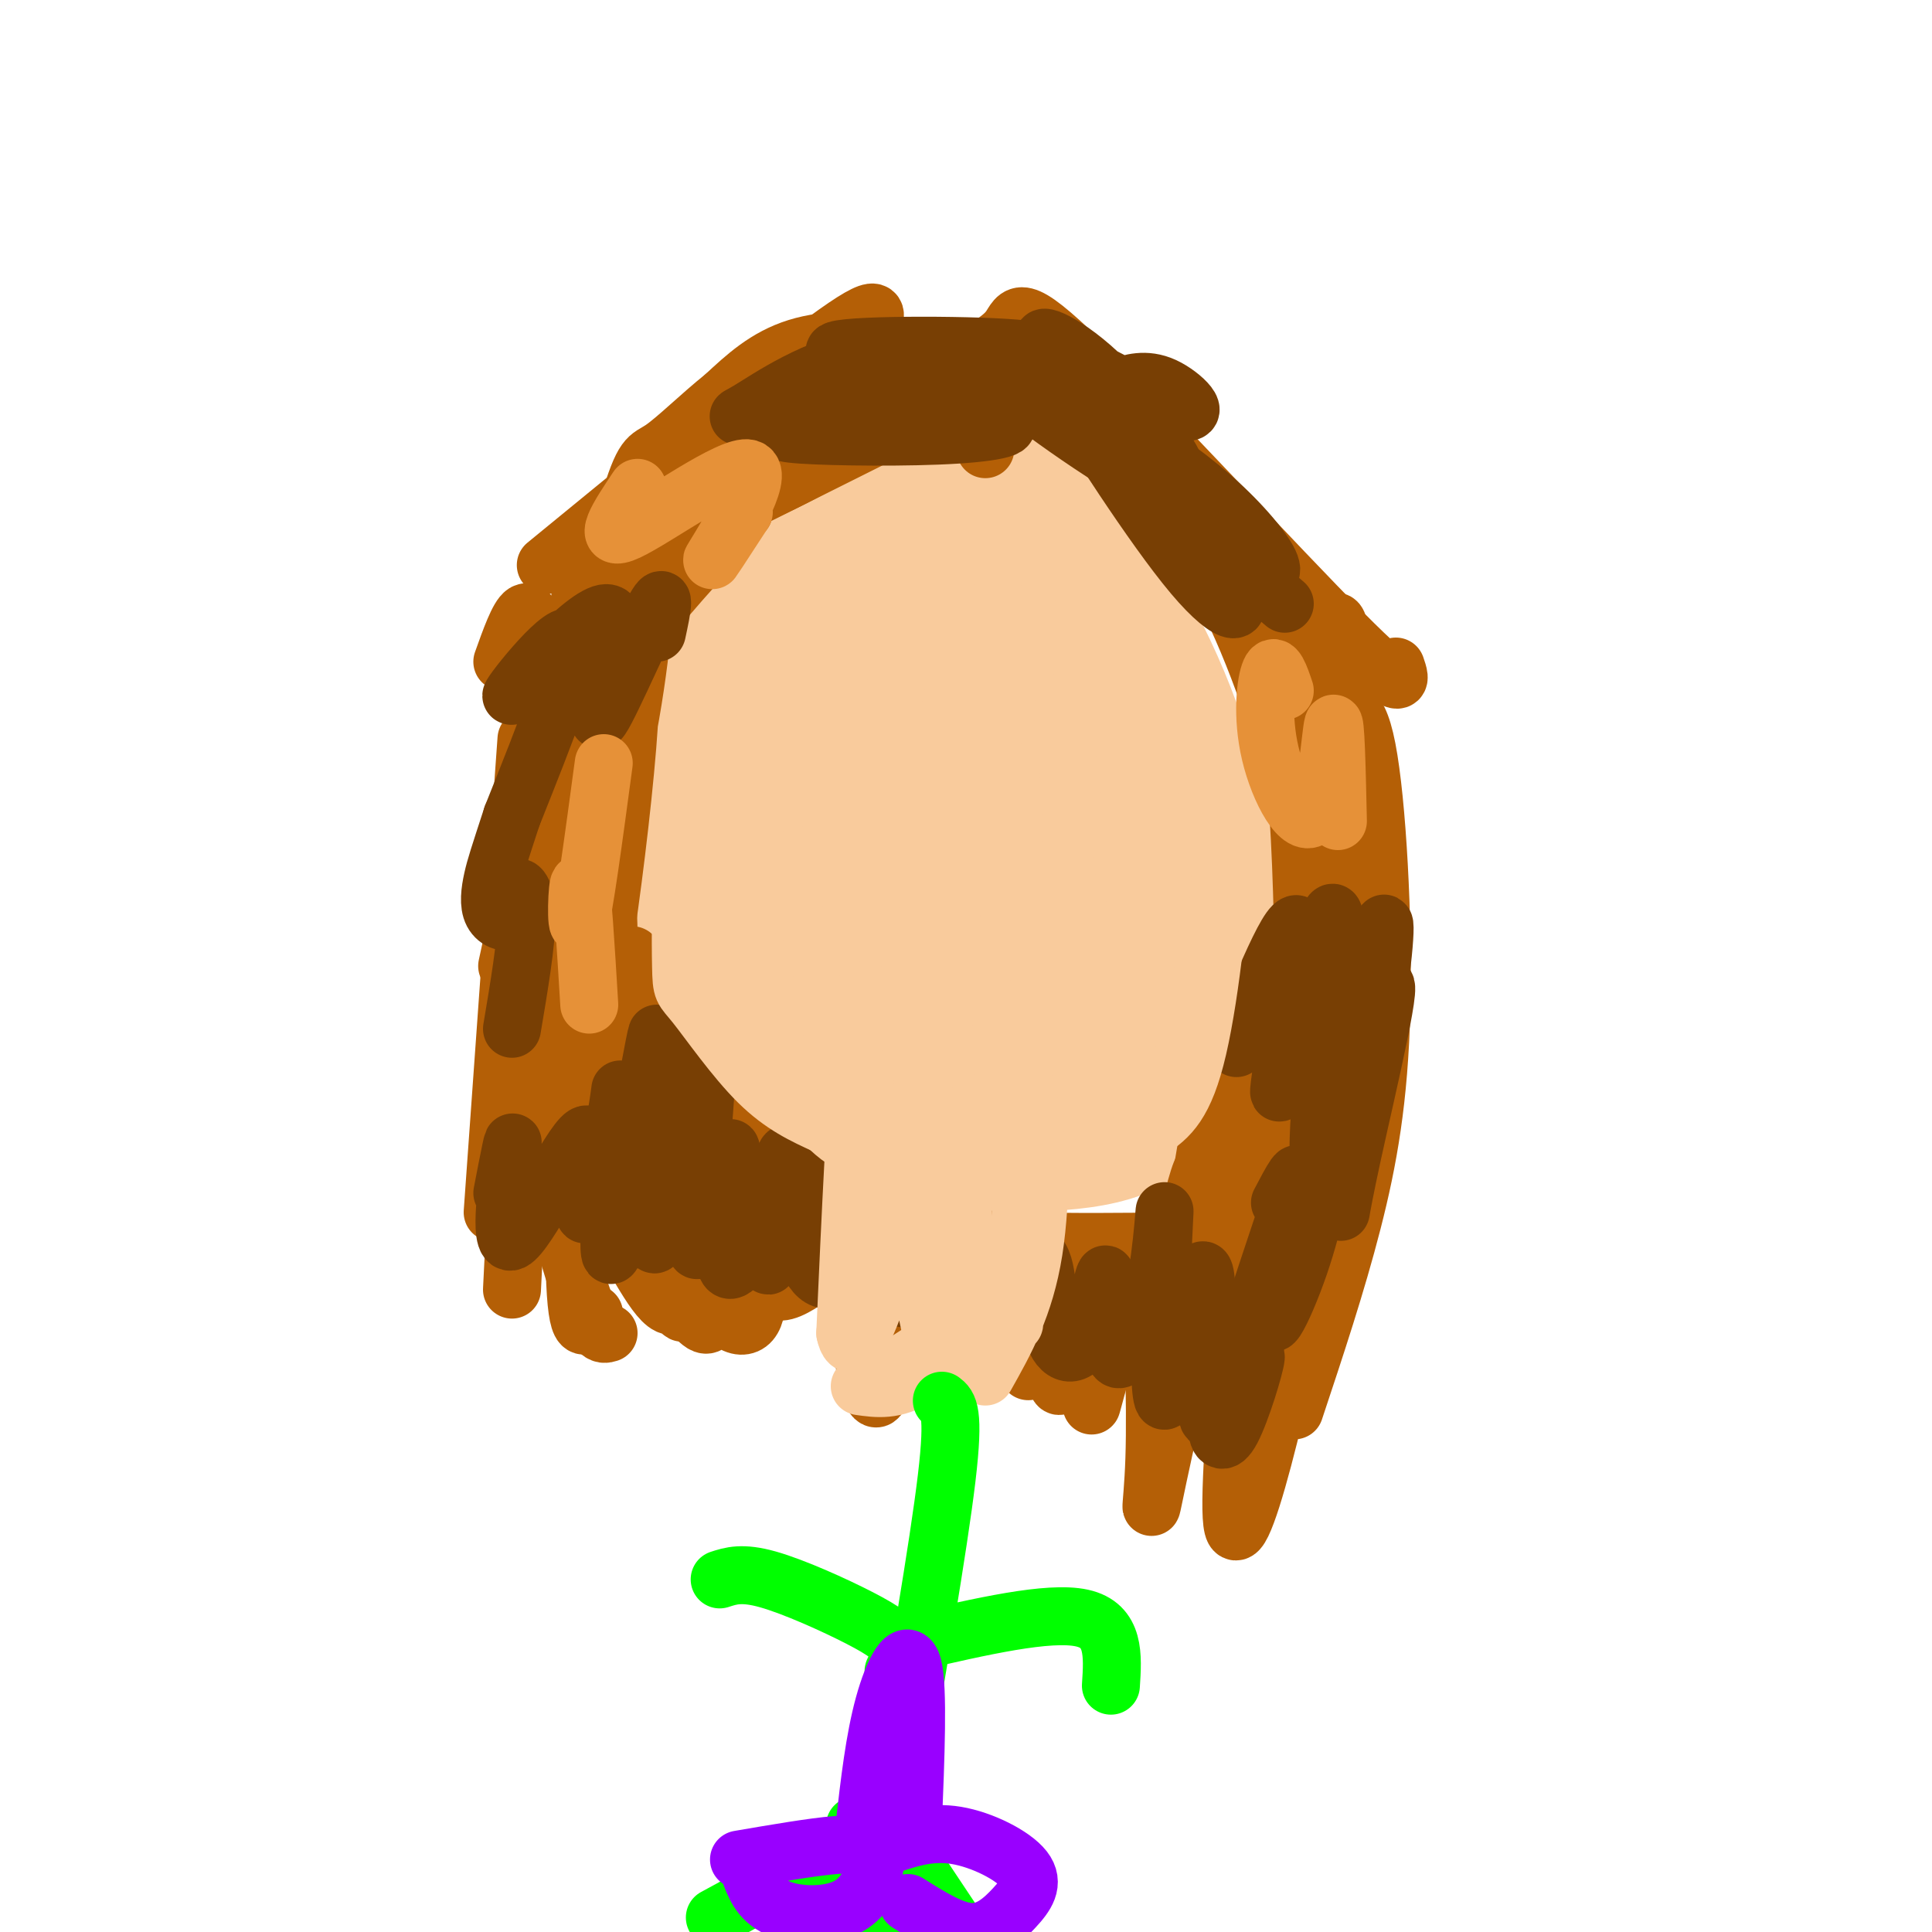 <svg viewBox='0 0 400 400' version='1.1' xmlns='http://www.w3.org/2000/svg' xmlns:xlink='http://www.w3.org/1999/xlink'><g fill='none' stroke='#f9cb9c' stroke-width='20' stroke-linecap='round' stroke-linejoin='round'><path d='M161,164c-1.490,-1.703 -2.980,-3.405 -4,5c-1.020,8.405 -1.570,26.919 -2,35c-0.430,8.081 -0.742,5.730 1,8c1.742,2.270 5.537,9.161 10,13c4.463,3.839 9.594,4.626 15,6c5.406,1.374 11.085,3.333 16,1c4.915,-2.333 9.064,-8.959 12,-13c2.936,-4.041 4.659,-5.496 7,-16c2.341,-10.504 5.301,-30.058 2,-42c-3.301,-11.942 -12.864,-16.273 -24,-20c-11.136,-3.727 -23.844,-6.850 -33,-1c-9.156,5.850 -14.759,20.671 -17,31c-2.241,10.329 -1.121,16.164 0,22'/><path d='M144,193c0.387,4.776 1.354,5.717 8,12c6.646,6.283 18.971,17.907 28,24c9.029,6.093 14.763,6.653 19,7c4.237,0.347 6.976,0.481 10,-1c3.024,-1.481 6.332,-4.576 11,-10c4.668,-5.424 10.697,-13.176 14,-23c3.303,-9.824 3.881,-21.720 1,-33c-2.881,-11.280 -9.220,-21.944 -17,-29c-7.780,-7.056 -16.999,-10.503 -24,-13c-7.001,-2.497 -11.782,-4.045 -17,-3c-5.218,1.045 -10.873,4.682 -16,9c-5.127,4.318 -9.727,9.316 -13,17c-3.273,7.684 -5.221,18.052 -6,26c-0.779,7.948 -0.390,13.474 0,19'/><path d='M142,195c0.000,3.167 0.000,1.583 0,0'/><path d='M161,145c-1.613,4.839 -3.226,9.679 -4,21c-0.774,11.321 -0.708,29.125 0,39c0.708,9.875 2.060,11.821 4,14c1.940,2.179 4.470,4.589 7,7'/><path d='M168,226c3.156,3.137 7.547,7.480 15,10c7.453,2.520 17.968,3.217 27,1c9.032,-2.217 16.581,-7.348 21,-12c4.419,-4.652 5.710,-8.826 7,-13'/><path d='M238,212c1.421,-11.252 1.474,-32.882 0,-48c-1.474,-15.118 -4.474,-23.724 -10,-33c-5.526,-9.276 -13.579,-19.222 -20,-25c-6.421,-5.778 -11.211,-7.389 -16,-9'/><path d='M192,97c-5.984,-1.769 -12.944,-1.691 -18,0c-5.056,1.691 -8.207,4.994 -13,10c-4.793,5.006 -11.226,11.716 -15,20c-3.774,8.284 -4.887,18.142 -6,28'/><path d='M140,155c-1.062,11.694 -0.718,26.928 0,35c0.718,8.072 1.809,8.981 4,13c2.191,4.019 5.483,11.148 13,17c7.517,5.852 19.258,10.426 31,15'/><path d='M188,235c5.482,3.319 3.686,4.116 11,5c7.314,0.884 23.738,1.853 34,-2c10.262,-3.853 14.360,-12.530 17,-22c2.640,-9.470 3.820,-19.735 5,-30'/><path d='M255,186c-0.735,-12.967 -5.073,-30.383 -12,-46c-6.927,-15.617 -16.442,-29.435 -24,-38c-7.558,-8.565 -13.159,-11.876 -19,-13c-5.841,-1.124 -11.920,-0.062 -18,1'/><path d='M182,90c-4.871,-1.891 -8.047,-7.117 -11,8c-2.953,15.117 -5.681,50.579 -4,73c1.681,22.421 7.772,31.802 11,37c3.228,5.198 3.591,6.213 7,8c3.409,1.787 9.862,4.347 13,5c3.138,0.653 2.960,-0.601 4,-3c1.040,-2.399 3.300,-5.942 4,-18c0.700,-12.058 -0.158,-32.631 -1,-43c-0.842,-10.369 -1.669,-10.534 -4,-13c-2.331,-2.466 -6.165,-7.233 -10,-12'/><path d='M191,132c-2.205,-3.941 -2.718,-7.793 -5,1c-2.282,8.793 -6.335,30.230 -8,46c-1.665,15.770 -0.943,25.874 0,31c0.943,5.126 2.109,5.274 4,6c1.891,0.726 4.509,2.029 7,1c2.491,-1.029 4.855,-4.390 7,-8c2.145,-3.610 4.070,-7.470 5,-18c0.930,-10.530 0.863,-27.729 0,-36c-0.863,-8.271 -2.523,-7.612 -6,-10c-3.477,-2.388 -8.769,-7.822 -13,-5c-4.231,2.822 -7.399,13.901 -9,25c-1.601,11.099 -1.633,22.218 -1,28c0.633,5.782 1.933,6.225 6,8c4.067,1.775 10.902,4.880 16,-2c5.098,-6.880 8.459,-23.745 10,-33c1.541,-9.255 1.261,-10.900 0,-16c-1.261,-5.100 -3.503,-13.656 -7,-19c-3.497,-5.344 -8.249,-7.477 -11,-9c-2.751,-1.523 -3.500,-2.435 -4,3c-0.500,5.435 -0.750,17.218 -1,29'/><path d='M181,154c-0.558,6.140 -1.454,6.989 1,10c2.454,3.011 8.257,8.184 12,4c3.743,-4.184 5.427,-17.725 6,-28c0.573,-10.275 0.035,-17.283 -1,-21c-1.035,-3.717 -2.568,-4.142 -6,-5c-3.432,-0.858 -8.763,-2.148 -12,-1c-3.237,1.148 -4.381,4.733 -5,8c-0.619,3.267 -0.714,6.214 -1,13c-0.286,6.786 -0.763,17.411 3,22c3.763,4.589 11.767,3.142 16,2c4.233,-1.142 4.697,-1.978 6,-4c1.303,-2.022 3.446,-5.228 5,-13c1.554,-7.772 2.518,-20.109 2,-27c-0.518,-6.891 -2.519,-8.336 -6,-11c-3.481,-2.664 -8.441,-6.548 -11,-8c-2.559,-1.452 -2.717,-0.472 -3,2c-0.283,2.472 -0.692,6.435 -1,17c-0.308,10.565 -0.517,27.733 1,38c1.517,10.267 4.758,13.634 8,17'/><path d='M195,169c-2.451,-5.395 -12.580,-27.381 -17,-27c-4.420,0.381 -3.132,23.130 -1,34c2.132,10.870 5.108,9.862 8,11c2.892,1.138 5.702,4.422 7,0c1.298,-4.422 1.085,-16.549 1,-17c-0.085,-0.451 -0.043,10.775 0,22'/></g>
<g fill='none' stroke='#b45f06' stroke-width='12' stroke-linecap='round' stroke-linejoin='round'><path d='M187,83c-6.250,5.333 -12.500,10.667 -23,16c-10.500,5.333 -25.250,10.667 -40,16'/><path d='M205,85c0.000,0.000 -1.000,8.000 -1,8'/><path d='M208,88c-0.869,-2.000 -1.738,-4.000 -5,-7c-3.262,-3.000 -8.917,-7.000 -16,-9c-7.083,-2.000 -15.595,-2.000 -22,0c-6.405,2.000 -10.702,6.000 -15,10'/><path d='M150,82c-5.024,4.012 -10.083,9.042 -13,11c-2.917,1.958 -3.690,0.845 -7,12c-3.310,11.155 -9.155,34.577 -15,58'/><path d='M196,83c0.000,0.000 -60.000,30.000 -60,30'/><path d='M180,82c0.167,-2.083 0.333,-4.167 -8,1c-8.333,5.167 -25.167,17.583 -42,30'/><path d='M179,70c2.500,-4.417 5.000,-8.833 -6,-1c-11.000,7.833 -35.500,27.917 -60,48'/><path d='M154,106c-8.833,9.500 -17.667,19.000 -25,29c-7.333,10.000 -13.167,20.500 -19,31'/><path d='M133,107c0.000,0.000 -26.000,67.000 -26,67'/><path d='M119,114c1.167,1.833 2.333,3.667 0,18c-2.333,14.333 -8.167,41.167 -14,68'/><path d='M109,153c0.000,0.000 -7.000,98.000 -7,98'/><path d='M104,137c3.333,-9.333 6.667,-18.667 7,3c0.333,21.667 -2.333,74.333 -5,127'/><path d='M108,191c4.200,-3.000 8.400,-6.000 10,9c1.600,15.000 0.600,48.000 1,63c0.400,15.000 2.200,12.000 4,9'/><path d='M106,217c5.333,20.083 10.667,40.167 14,50c3.333,9.833 4.667,9.417 6,9'/><path d='M131,260c4.326,7.452 8.653,14.904 10,7c1.347,-7.904 -0.284,-31.165 -1,-32c-0.716,-0.835 -0.516,20.755 0,30c0.516,9.245 1.347,6.146 3,7c1.653,0.854 4.129,5.661 5,-2c0.871,-7.661 0.137,-27.788 -1,-30c-1.137,-2.212 -2.678,13.493 -1,23c1.678,9.507 6.573,12.816 9,11c2.427,-1.816 2.384,-8.758 -1,-19c-3.384,-10.242 -10.110,-23.783 -14,-30c-3.890,-6.217 -4.945,-5.108 -6,-4'/><path d='M134,221c-0.059,9.777 2.792,36.220 0,31c-2.792,-5.220 -11.228,-42.105 -15,-58c-3.772,-15.895 -2.880,-10.802 0,3c2.880,13.802 7.749,36.312 8,36c0.251,-0.312 -4.115,-23.445 -6,-41c-1.885,-17.555 -1.289,-29.530 0,-35c1.289,-5.470 3.270,-4.434 4,10c0.730,14.434 0.209,42.267 0,51c-0.209,8.733 -0.104,-1.633 0,-12'/><path d='M125,206c0.568,-14.299 1.986,-44.046 2,-58c0.014,-13.954 -1.378,-12.116 -3,8c-1.622,20.116 -3.473,58.509 -1,50c2.473,-8.509 9.271,-63.920 7,-66c-2.271,-2.080 -13.611,49.171 -15,61c-1.389,11.829 7.175,-15.763 12,-36c4.825,-20.237 5.913,-33.118 7,-46'/><path d='M134,119c-1.756,1.733 -9.644,29.067 -14,41c-4.356,11.933 -5.178,8.467 -6,5'/><path d='M125,161c0.676,22.098 1.353,44.196 2,56c0.647,11.804 1.265,13.315 2,5c0.735,-8.315 1.589,-26.456 2,-24c0.411,2.456 0.380,25.507 1,27c0.620,1.493 1.891,-18.574 2,-17c0.109,1.574 -0.946,24.787 -2,48'/><path d='M132,256c-2.844,-1.022 -8.956,-27.578 -11,-33c-2.044,-5.422 -0.022,10.289 2,26'/><path d='M198,75c4.494,-2.125 8.988,-4.250 11,-7c2.012,-2.750 1.542,-6.125 15,7c13.458,13.125 40.845,42.750 54,56c13.155,13.250 12.077,10.125 11,7'/><path d='M202,81c5.798,-0.006 11.595,-0.012 15,0c3.405,0.012 4.417,0.042 15,11c10.583,10.958 30.738,32.845 39,44c8.262,11.155 4.631,11.577 1,12'/><path d='M228,93c8.044,6.711 16.089,13.422 23,25c6.911,11.578 12.689,28.022 17,43c4.311,14.978 7.156,28.489 10,42'/><path d='M251,107c6.417,10.500 12.833,21.000 16,43c3.167,22.000 3.083,55.500 3,89'/><path d='M275,132c1.250,-3.750 2.500,-7.500 3,8c0.500,15.500 0.250,50.250 0,85'/><path d='M275,149c2.935,-2.494 5.869,-4.988 8,6c2.131,10.988 3.458,35.458 3,54c-0.458,18.542 -2.702,31.155 -6,44c-3.298,12.845 -7.649,25.923 -12,39'/><path d='M275,214c0.447,9.280 0.893,18.560 -4,45c-4.893,26.440 -15.126,70.041 -16,55c-0.874,-15.041 7.611,-88.722 6,-94c-1.611,-5.278 -13.318,57.848 -15,64c-1.682,6.152 6.662,-44.671 9,-57c2.338,-12.329 -1.331,13.835 -5,40'/><path d='M250,267c-1.442,9.802 -2.546,14.307 -2,5c0.546,-9.307 2.743,-32.428 1,-30c-1.743,2.428 -7.426,30.403 -8,34c-0.574,3.597 3.961,-17.186 3,-19c-0.961,-1.814 -7.417,15.339 -10,19c-2.583,3.661 -1.291,-6.169 0,-16'/><path d='M234,260c-2.282,6.422 -7.987,30.478 -8,31c-0.013,0.522 5.667,-22.489 10,-30c4.333,-7.511 7.321,0.478 10,-6c2.679,-6.478 5.051,-27.422 7,-37c1.949,-9.578 3.474,-7.789 5,-6'/><path d='M258,212c0.008,13.018 -2.473,48.564 -2,51c0.473,2.436 3.900,-28.237 1,-24c-2.900,4.237 -12.127,43.384 -16,61c-3.873,17.616 -2.391,13.701 -2,2c0.391,-11.701 -0.307,-31.188 -1,-39c-0.693,-7.812 -1.379,-3.949 -3,-2c-1.621,1.949 -4.177,1.986 -6,6c-1.823,4.014 -2.911,12.007 -4,20'/><path d='M225,287c-0.347,-2.111 0.786,-17.388 0,-18c-0.786,-0.612 -3.491,13.442 -5,17c-1.509,3.558 -1.821,-3.381 0,-11c1.821,-7.619 5.775,-15.917 7,-17c1.225,-1.083 -0.280,5.050 -2,10c-1.720,4.950 -3.655,8.717 -4,6c-0.345,-2.717 0.902,-11.919 0,-12c-0.902,-0.081 -3.951,8.960 -7,18'/><path d='M214,280c-1.337,3.952 -1.178,4.833 -1,3c0.178,-1.833 0.377,-6.381 0,-10c-0.377,-3.619 -1.331,-6.308 -5,-5c-3.669,1.308 -10.055,6.613 -13,10c-2.945,3.387 -2.449,4.856 -3,-2c-0.551,-6.856 -2.148,-22.038 -4,-18c-1.852,4.038 -3.958,27.297 -6,31c-2.042,3.703 -4.021,-12.148 -6,-28'/><path d='M176,261c-4.352,-1.535 -12.232,8.627 -16,6c-3.768,-2.627 -3.422,-18.044 -8,-26c-4.578,-7.956 -14.079,-8.450 -8,-2c6.079,6.450 27.737,19.843 33,21c5.263,1.157 -5.868,-9.921 -17,-21'/><path d='M160,239c-5.224,-5.469 -9.785,-8.643 -7,-5c2.785,3.643 12.915,14.102 20,21c7.085,6.898 11.123,10.234 22,15c10.877,4.766 28.591,10.962 26,6c-2.591,-4.962 -25.488,-21.083 -44,-33c-18.512,-11.917 -32.638,-19.632 -37,-20c-4.362,-0.368 1.039,6.609 10,13c8.961,6.391 21.480,12.195 34,18'/><path d='M184,254c15.500,3.500 37.250,3.250 59,3'/></g>
<g fill='none' stroke='#783f04' stroke-width='12' stroke-linecap='round' stroke-linejoin='round'><path d='M104,247c1.309,-6.777 2.619,-13.553 2,-9c-0.619,4.553 -3.166,20.437 0,19c3.166,-1.437 12.045,-20.195 15,-22c2.955,-1.805 -0.013,13.341 0,16c0.013,2.659 3.006,-7.171 6,-17'/><path d='M127,234c1.387,-6.215 1.855,-13.254 1,-4c-0.855,9.254 -3.033,34.800 -1,29c2.033,-5.800 8.278,-42.946 9,-45c0.722,-2.054 -4.079,30.985 -5,40c-0.921,9.015 2.040,-5.992 5,-21'/><path d='M136,233c0.101,5.239 -2.145,28.835 0,24c2.145,-4.835 8.683,-38.102 10,-38c1.317,0.102 -2.585,33.574 -2,39c0.585,5.426 5.658,-17.193 7,-20c1.342,-2.807 -1.045,14.198 -1,21c0.045,6.802 2.523,3.401 5,0'/><path d='M155,259c2.928,-6.298 7.748,-22.043 8,-20c0.252,2.043 -4.062,21.873 -4,23c0.062,1.127 4.501,-16.451 6,-20c1.499,-3.549 0.057,6.929 1,14c0.943,7.071 4.269,10.735 7,8c2.731,-2.735 4.865,-11.867 7,-21'/><path d='M180,243c0.415,1.998 -2.049,17.494 -2,24c0.049,6.506 2.611,4.023 4,-3c1.389,-7.023 1.605,-18.584 1,-18c-0.605,0.584 -2.029,13.314 0,19c2.029,5.686 7.513,4.328 11,1c3.487,-3.328 4.977,-8.627 6,-7c1.023,1.627 1.578,10.179 2,13c0.422,2.821 0.711,-0.090 1,-3'/><path d='M203,269c0.024,-1.119 -0.417,-2.417 2,-5c2.417,-2.583 7.693,-6.450 10,-4c2.307,2.450 1.646,11.217 3,16c1.354,4.783 4.724,5.581 7,1c2.276,-4.581 3.459,-14.541 4,-13c0.541,1.541 0.440,14.583 2,17c1.560,2.417 4.780,-5.792 8,-14'/><path d='M239,267c1.821,-8.173 2.373,-21.607 2,-14c-0.373,7.607 -1.672,36.254 0,37c1.672,0.746 6.314,-26.408 8,-27c1.686,-0.592 0.415,25.379 1,30c0.585,4.621 3.024,-12.108 4,-17c0.976,-4.892 0.488,2.054 0,9'/><path d='M254,285c-0.539,3.325 -1.887,7.139 -2,10c-0.113,2.861 1.008,4.770 3,1c1.992,-3.770 4.855,-13.220 5,-15c0.145,-1.780 -2.427,4.110 -5,10'/><path d='M205,80c-0.891,-2.112 -1.781,-4.225 7,0c8.781,4.225 27.234,14.787 34,20c6.766,5.213 1.844,5.078 -9,-1c-10.844,-6.078 -27.612,-18.098 -32,-23c-4.388,-4.902 3.603,-2.686 12,2c8.397,4.686 17.198,11.843 26,19'/><path d='M243,97c1.084,-1.341 -9.208,-14.195 -17,-21c-7.792,-6.805 -13.086,-7.562 -8,-4c5.086,3.562 20.550,11.442 26,13c5.450,1.558 0.884,-3.207 -3,-5c-3.884,-1.793 -7.088,-0.616 -9,0c-1.912,0.616 -2.533,0.670 2,8c4.533,7.330 14.220,21.935 18,26c3.780,4.065 1.651,-2.410 -1,-7c-2.651,-4.590 -5.826,-7.295 -9,-10'/><path d='M242,97c1.233,1.949 8.815,11.821 14,17c5.185,5.179 7.973,5.663 7,3c-0.973,-2.663 -5.707,-8.475 -12,-14c-6.293,-5.525 -14.147,-10.762 -22,-16'/><path d='M216,76c1.982,-1.631 3.964,-3.262 -8,-4c-11.964,-0.738 -37.875,-0.583 -35,1c2.875,1.583 34.536,4.595 44,6c9.464,1.405 -3.268,1.202 -16,1'/><path d='M201,80c-5.642,0.063 -11.746,-0.280 -18,1c-6.254,1.280 -12.656,4.183 -17,6c-4.344,1.817 -6.628,2.549 0,3c6.628,0.451 22.169,0.621 32,0c9.831,-0.621 13.952,-2.035 7,-3c-6.952,-0.965 -24.976,-1.483 -43,-2'/><path d='M162,85c-9.310,0.417 -11.083,2.458 -7,0c4.083,-2.458 14.024,-9.417 25,-11c10.976,-1.583 22.988,2.208 35,6'/><path d='M215,80c5.402,-1.018 1.406,-6.563 6,1c4.594,7.563 17.778,28.233 26,38c8.222,9.767 11.483,8.629 7,2c-4.483,-6.629 -16.709,-18.751 -16,-19c0.709,-0.249 14.355,11.376 28,23'/><path d='M256,217c6.322,-15.434 12.644,-30.868 13,-24c0.356,6.868 -5.255,36.037 -4,33c1.255,-3.037 9.376,-38.279 11,-37c1.624,1.279 -3.250,39.080 -3,49c0.250,9.920 5.625,-8.040 11,-26'/><path d='M284,212c2.544,-11.130 3.405,-25.954 2,-19c-1.405,6.954 -5.077,35.684 -7,49c-1.923,13.316 -2.099,11.216 1,-3c3.099,-14.216 9.471,-40.547 6,-34c-3.471,6.547 -16.786,45.971 -21,61c-4.214,15.029 0.673,5.662 4,-4c3.327,-9.662 5.093,-19.618 4,-19c-1.093,0.618 -5.047,11.809 -9,23'/><path d='M264,266c-3.095,7.071 -6.333,13.250 -5,8c1.333,-5.250 7.238,-21.929 9,-28c1.762,-6.071 -0.619,-1.536 -3,3'/><path d='M136,131c1.077,-5.029 2.154,-10.058 -1,-4c-3.154,6.058 -10.538,23.203 -11,22c-0.462,-1.203 6.000,-20.756 2,-22c-4.000,-1.244 -18.462,15.819 -20,17c-1.538,1.181 9.846,-13.520 12,-12c2.154,1.520 -4.923,19.260 -12,37'/><path d='M106,169c-2.699,8.288 -3.446,10.506 -4,13c-0.554,2.494 -0.917,5.262 0,7c0.917,1.738 3.112,2.445 4,1c0.888,-1.445 0.470,-5.043 1,-6c0.530,-0.957 2.009,0.727 2,6c-0.009,5.273 -1.504,14.137 -3,23'/></g>
<g fill='none' stroke='#e69138' stroke-width='12' stroke-linecap='round' stroke-linejoin='round'><path d='M154,106c-4.083,6.280 -8.167,12.560 -6,9c2.167,-3.560 10.583,-16.958 7,-18c-3.583,-1.042 -19.167,10.274 -25,13c-5.833,2.726 -1.917,-3.137 2,-9'/><path d='M125,158c-2.067,15.378 -4.133,30.756 -5,33c-0.867,2.244 -0.533,-8.644 0,-8c0.533,0.644 1.267,12.822 2,25'/><path d='M266,143c-1.026,-3.038 -2.051,-6.077 -3,-4c-0.949,2.077 -1.821,9.268 0,17c1.821,7.732 6.337,16.005 9,13c2.663,-3.005 3.475,-17.287 4,-19c0.525,-1.713 0.762,9.144 1,20'/></g>
<g fill='none' stroke='#f9cb9c' stroke-width='12' stroke-linecap='round' stroke-linejoin='round'><path d='M167,131c-4.956,0.244 -9.911,0.489 -13,1c-3.089,0.511 -4.311,1.289 -6,8c-1.689,6.711 -3.844,19.356 -6,32'/><path d='M142,172c-1.174,11.033 -1.108,22.617 -1,28c0.108,5.383 0.260,4.565 3,8c2.740,3.435 8.069,11.124 13,16c4.931,4.876 9.466,6.938 14,9'/><path d='M171,233c2.833,2.308 2.914,3.577 11,5c8.086,1.423 24.177,2.998 32,4c7.823,1.002 7.378,1.429 10,0c2.622,-1.429 8.311,-4.715 14,-8'/><path d='M238,234c4.086,-2.670 7.301,-5.344 10,-17c2.699,-11.656 4.880,-32.292 5,-43c0.120,-10.708 -1.823,-11.488 -8,-17c-6.177,-5.512 -16.589,-15.756 -27,-26'/><path d='M218,131c-7.578,-5.244 -13.022,-5.356 -18,-3c-4.978,2.356 -9.489,7.178 -14,12'/><path d='M186,140c-3.500,12.833 -5.250,38.917 -7,65'/><path d='M179,205c-1.833,22.667 -2.917,46.833 -4,71'/><path d='M175,276c1.651,8.026 7.779,-7.407 12,-29c4.221,-21.593 6.533,-49.344 8,-38c1.467,11.344 2.087,61.785 0,69c-2.087,7.215 -6.882,-28.796 -8,-45c-1.118,-16.204 1.441,-12.602 4,-9'/><path d='M191,224c1.286,10.429 2.500,41.000 4,44c1.500,3.000 3.286,-21.571 4,-26c0.714,-4.429 0.357,11.286 0,27'/><path d='M213,226c-1.661,24.827 -3.321,49.655 -3,48c0.321,-1.655 2.625,-29.792 4,-36c1.375,-6.208 1.821,9.512 0,21c-1.821,11.488 -5.911,18.744 -10,26'/><path d='M197,269c2.085,1.062 4.169,2.124 0,6c-4.169,3.876 -14.592,10.565 -14,10c0.592,-0.565 12.198,-8.383 15,-9c2.802,-0.617 -3.199,5.967 -8,9c-4.801,3.033 -8.400,2.517 -12,2'/></g>
<g fill='none' stroke='#00ff00' stroke-width='12' stroke-linecap='round' stroke-linejoin='round'><path d='M195,290c1.333,1.000 2.667,2.000 1,16c-1.667,14.000 -6.333,41.000 -11,68'/><path d='M185,374c-2.500,19.500 -3.250,34.250 -4,49'/><path d='M185,346c0.821,-1.673 1.643,-3.345 1,-5c-0.643,-1.655 -2.750,-3.292 -8,-6c-5.250,-2.708 -13.643,-6.488 -19,-8c-5.357,-1.512 -7.679,-0.756 -10,0'/><path d='M189,340c14.083,-3.250 28.167,-6.500 35,-5c6.833,1.500 6.417,7.750 6,14'/><path d='M177,378c4.917,-1.583 9.833,-3.167 5,0c-4.833,3.167 -19.417,11.083 -34,19'/><path d='M182,375c0.000,0.000 20.000,30.000 20,30'/></g>
<g fill='none' stroke='#9900ff' stroke-width='12' stroke-linecap='round' stroke-linejoin='round'><path d='M155,387c1.134,3.168 2.268,6.335 6,8c3.732,1.665 10.061,1.827 14,0c3.939,-1.827 5.489,-5.644 6,-8c0.511,-2.356 -0.016,-3.250 -1,-4c-0.984,-0.750 -2.424,-1.357 -7,-1c-4.576,0.357 -12.288,1.679 -20,3'/><path d='M188,394c4.625,2.919 9.250,5.837 13,6c3.750,0.163 6.624,-2.431 9,-5c2.376,-2.569 4.255,-5.115 2,-8c-2.255,-2.885 -8.644,-6.110 -14,-7c-5.356,-0.890 -9.678,0.555 -14,2'/><path d='M179,378c1.022,-8.933 2.044,-17.867 4,-25c1.956,-7.133 4.844,-12.467 6,-8c1.156,4.467 0.578,18.733 0,33'/></g>
</svg>
